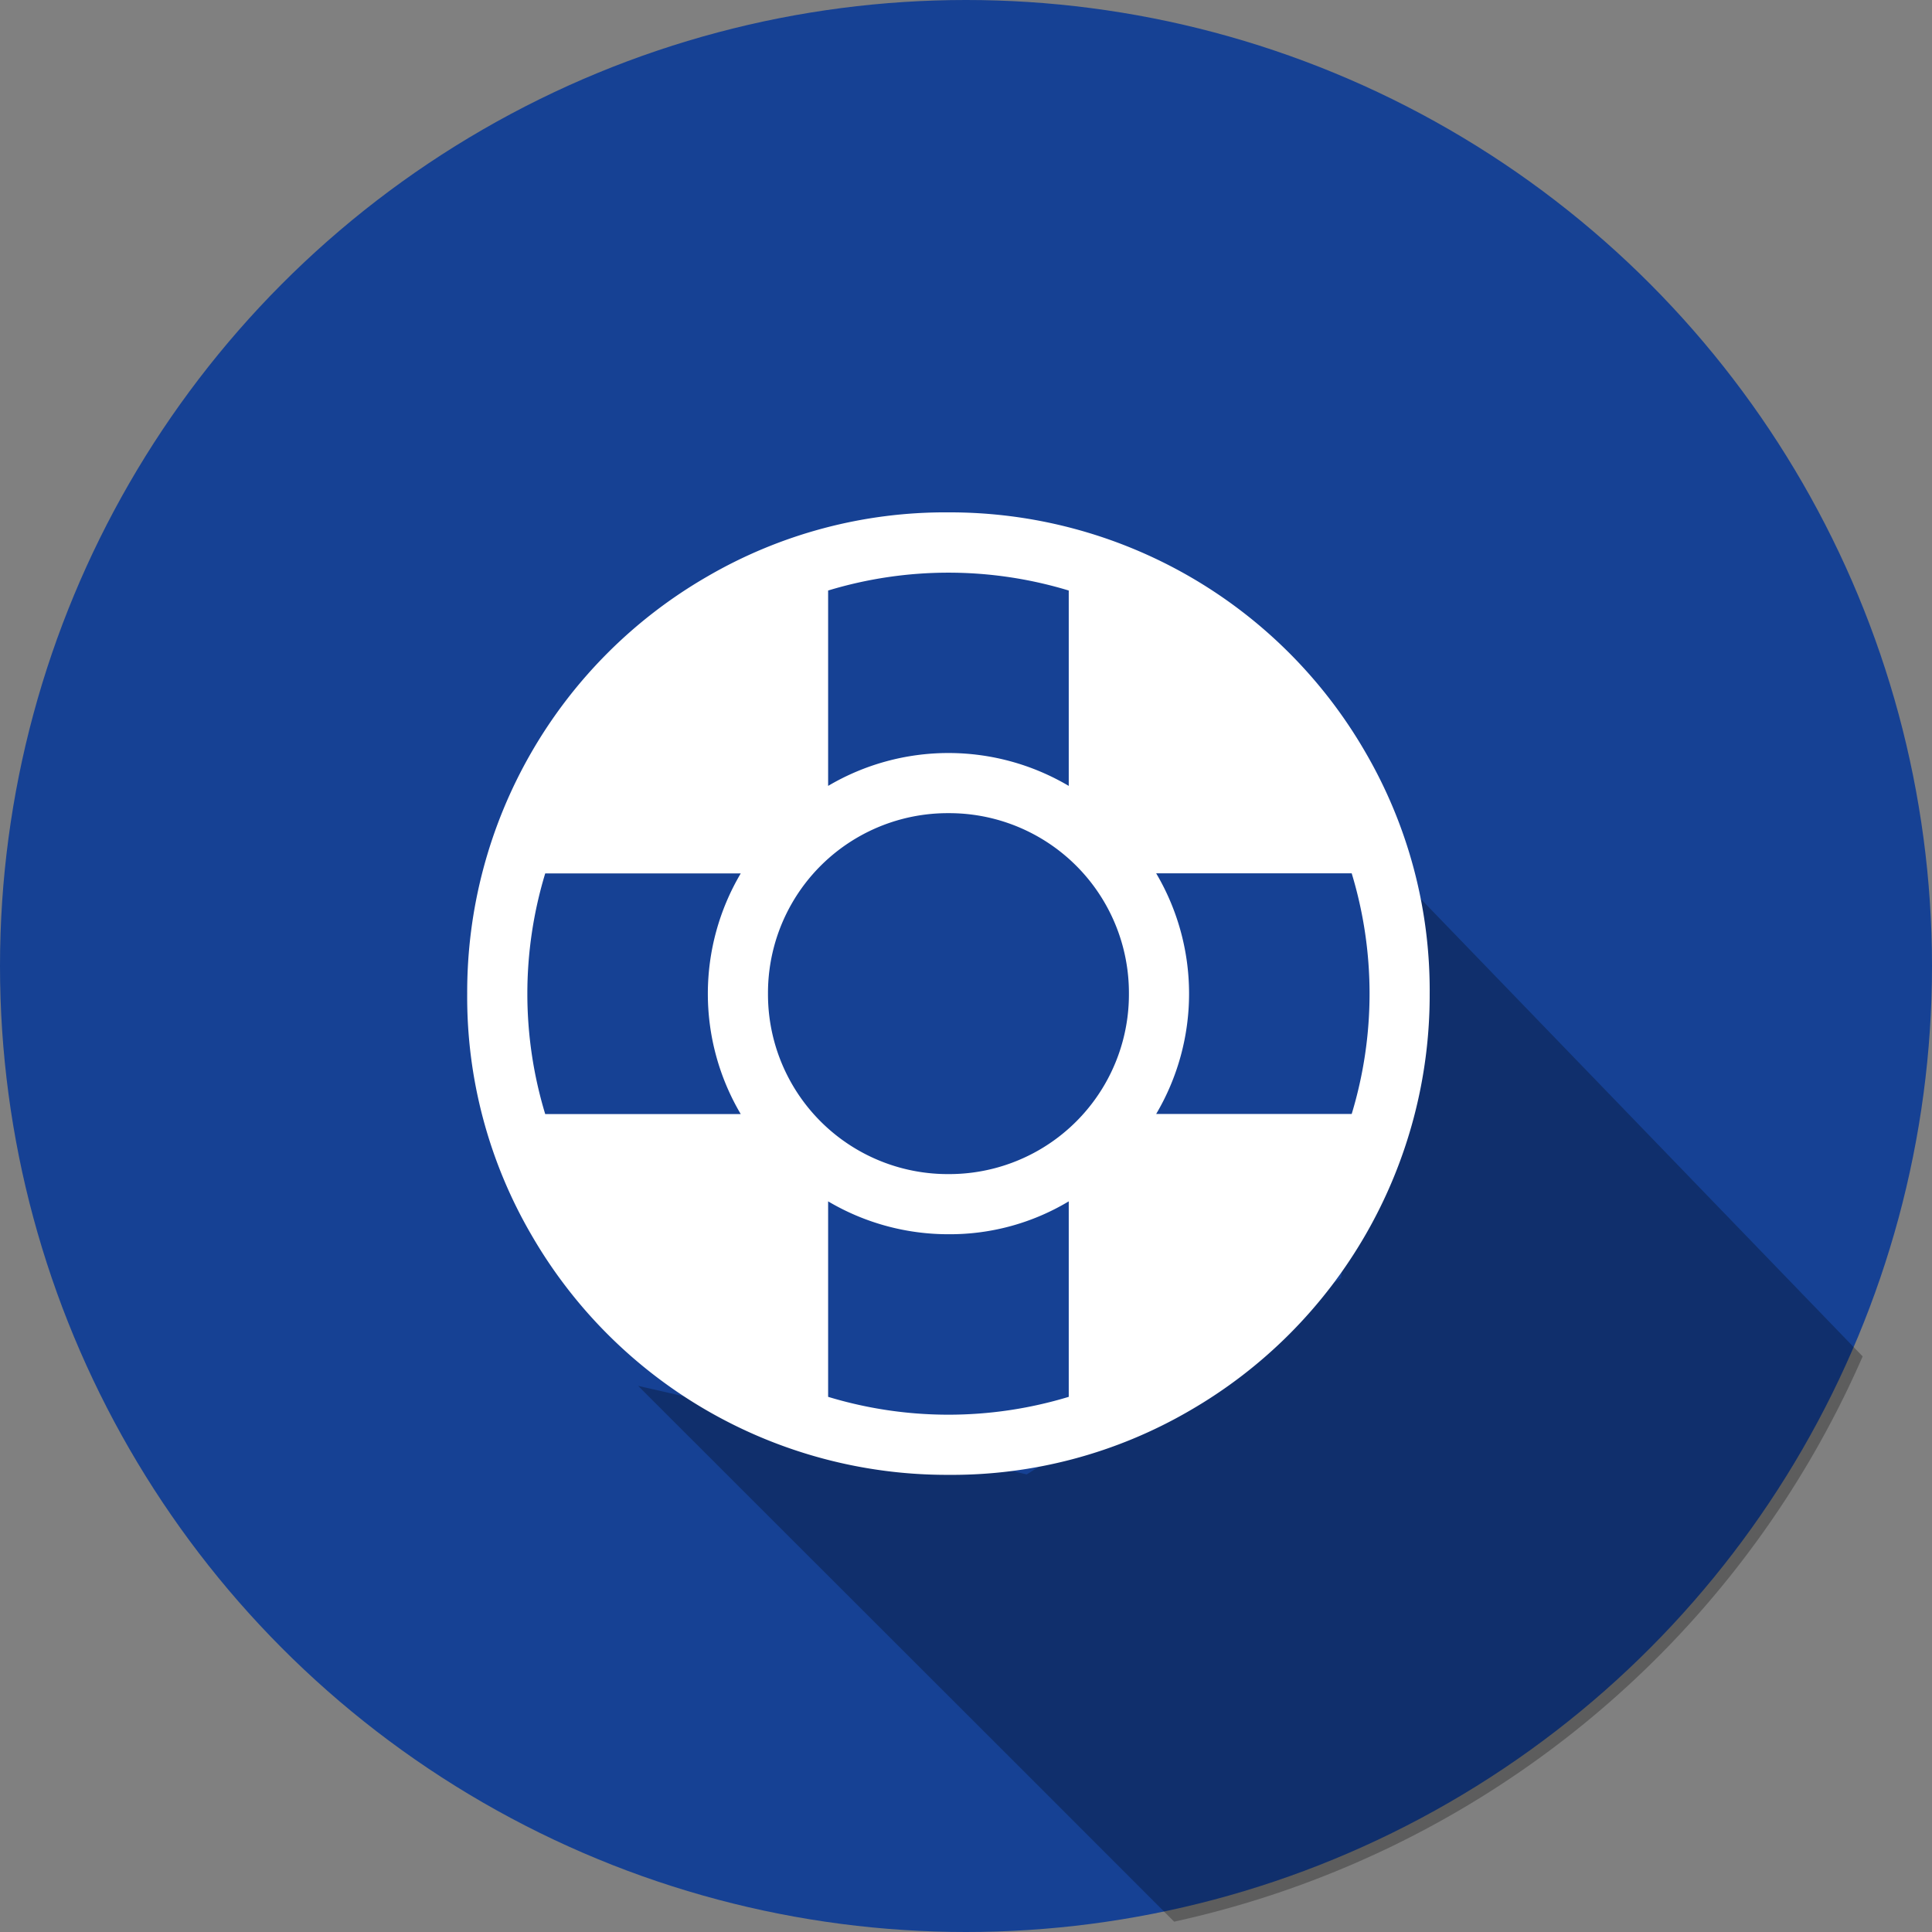 <svg xmlns="http://www.w3.org/2000/svg" width="55" height="55" viewBox="0 0 55 55">
  <rect x="0" y="0" width="55" height="55" fill="#808080" stroke="none"/>
  <g id="Group_48" data-name="Group 48" transform="translate(-189 -957)">
    <circle id="Ellipse_1" data-name="Ellipse 1" cx="27.5" cy="27.5" r="27.5" transform="translate(189 957)" fill="#164194"/>
    <path id="Intersection_1" data-name="Intersection 1" d="M10.029,29.4-1.033,18.347l11.062,2.52,8.948-5.586L20.393,3.6,33.827,17.508A27.888,27.888,0,0,1,14.227,33.6Z" transform="translate(208.199 978.106)" opacity="0.27"/>
    <g id="Group_47" data-name="Group 47" transform="translate(201.159 969.16)">
      <path id="Path_39" data-name="Path 39" d="M0,0H30.681V30.681H0Z" fill="none"/>
    </g>
    <path id="supportalt" d="M13.7,27.4A13.658,13.658,0,0,1,1.833,20.577,13.45,13.45,0,0,1,0,13.7,13.658,13.658,0,0,1,6.823,1.833,13.463,13.463,0,0,1,13.7,0,13.658,13.658,0,0,1,25.567,6.823,13.47,13.47,0,0,1,27.4,13.7a13.658,13.658,0,0,1-6.823,11.867A13.458,13.458,0,0,1,13.7,27.4Zm-3.425-2.221a11.791,11.791,0,0,0,6.85,0V19.614a6.571,6.571,0,0,1-3.411.936,6.716,6.716,0,0,1-3.439-.936V25.18Zm-2.489-14.9H2.221a11.791,11.791,0,0,0,0,6.85H7.787a6.733,6.733,0,0,1,0-6.85Zm9.339-8.054a11.791,11.791,0,0,0-6.85,0V7.787a6.733,6.733,0,0,1,6.85,0ZM13.7,8.563A5.117,5.117,0,0,0,8.563,13.7,5.117,5.117,0,0,0,13.7,18.838,5.117,5.117,0,0,0,18.838,13.7,5.117,5.117,0,0,0,13.7,8.563Zm5.914,1.713a6.733,6.733,0,0,1,0,6.85H25.18a11.791,11.791,0,0,0,0-6.85Z" transform="translate(202.3 971.586)" fill="#fff"/>
  </g>
</svg>

